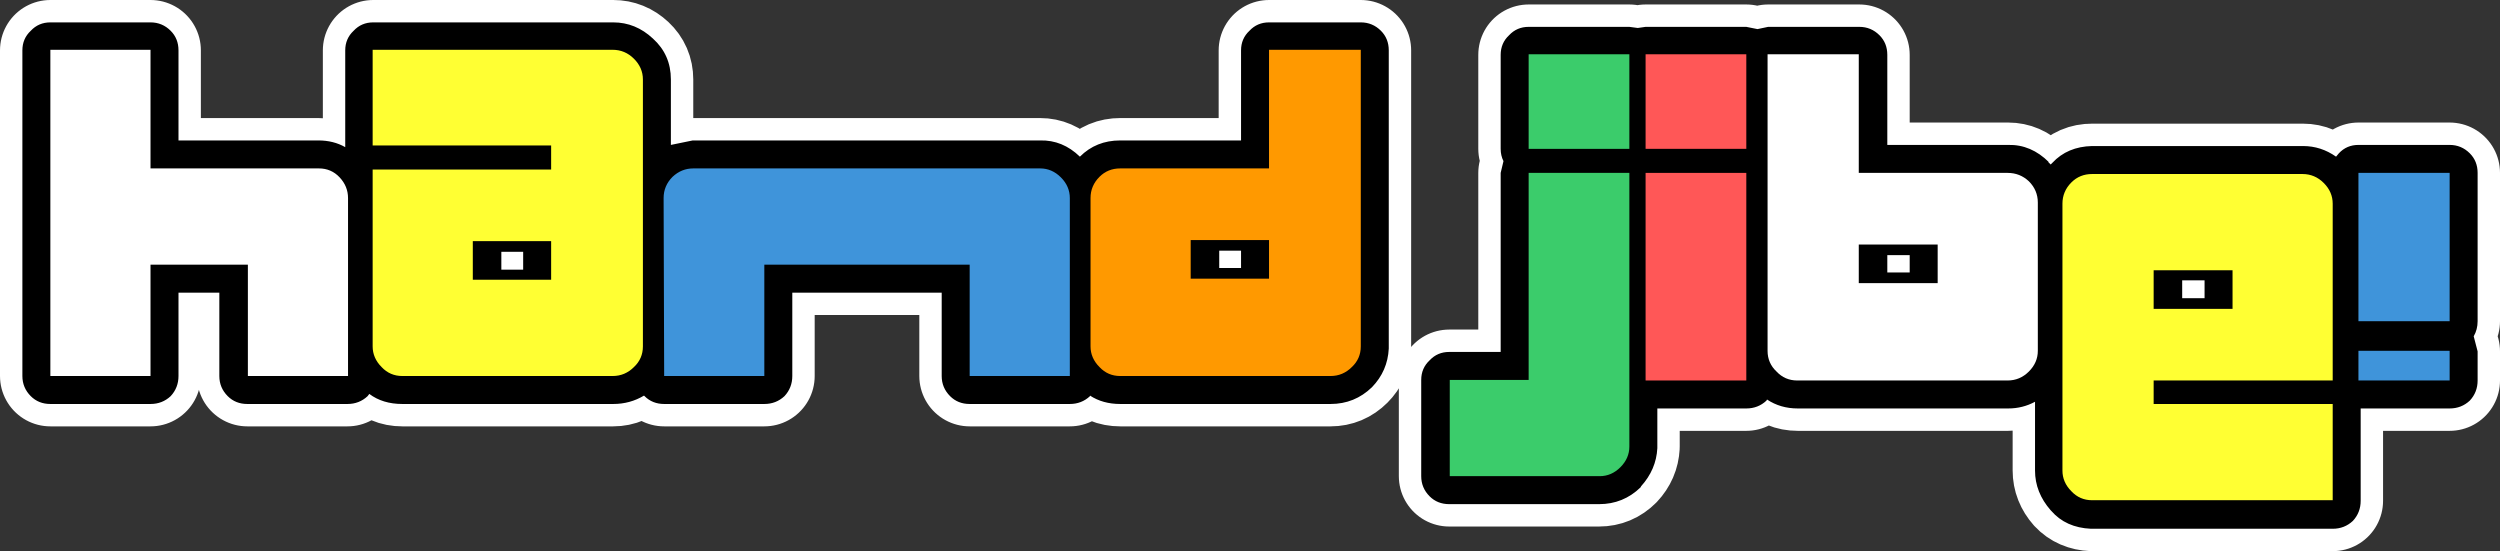 <?xml version="1.0" encoding="UTF-8" standalone="no"?>
<svg xmlns:xlink="http://www.w3.org/1999/xlink" height="49.25px" width="223.4px" xmlns="http://www.w3.org/2000/svg">
  <rect width="100%" height="100%" fill="#333333" stroke="none"/>
  <g transform="matrix(1.0, 0.0, 0.0, 1.0, 94.25, 40.1)">
    <path d="M19.15 -35.6 L27.35 -35.6 27.35 -9.1 Q27.3 -8.05 26.55 -7.3 25.75 -6.5 24.65 -6.5 L5.85 -6.5 Q4.7 -6.5 3.95 -7.3 3.2 -8.1 3.25 -9.1 L3.25 -22.4 Q3.2 -23.5 3.95 -24.25 4.7 -25.05 5.85 -25.05 L19.15 -25.05 19.15 -35.6 M19.15 -15.2 L19.15 -18.65 12.2 -18.65 12.2 -15.2 19.15 -15.2 M1.35 -22.4 L1.35 -6.5 -7.6 -6.5 -7.6 -16.45 -25.95 -16.45 -25.95 -6.5 -34.9 -6.5 -34.95 -22.4 Q-34.95 -23.5 -34.15 -24.25 -33.4 -25.05 -32.35 -25.05 L-1.3 -25.05 Q-0.25 -25.05 0.55 -24.25 1.3 -23.4 1.35 -22.4 M61.8 -26.8 L52.8 -26.8 52.8 -35.2 61.8 -35.2 61.8 -26.8 M71.9 -35.2 L71.9 -24.65 85.2 -24.65 Q86.25 -24.65 87.05 -23.85 87.85 -23.1 87.85 -22.0 L87.85 -8.7 Q87.85 -7.7 87.05 -6.9 86.25 -6.1 85.2 -6.1 L66.4 -6.1 Q65.25 -6.1 64.5 -6.9 63.75 -7.65 63.75 -8.7 L63.75 -35.2 71.9 -35.2 M42.35 -35.2 L51.35 -35.2 51.35 -26.8 42.35 -26.8 42.35 -35.2 M52.8 -24.65 L61.8 -24.65 61.8 -6.1 52.8 -6.1 52.8 -24.65 M51.35 -0.2 Q51.3 0.85 50.55 1.65 49.75 2.45 48.65 2.45 L35.25 2.45 35.25 -6.15 42.35 -6.15 42.35 -24.65 51.35 -24.65 51.35 -0.2 M71.9 -14.8 L78.9 -14.8 78.9 -18.25 71.9 -18.25 71.9 -14.8 M98.25 -12.55 L105.25 -12.55 105.25 -15.95 98.25 -15.95 98.25 -12.55 M90.85 -23.75 Q91.55 -24.55 92.7 -24.55 L111.55 -24.55 Q112.6 -24.55 113.4 -23.75 114.2 -23.0 114.2 -21.9 L114.2 -6.1 98.25 -6.1 98.25 -4.0 114.2 -4.0 114.2 4.65 92.7 4.65 Q91.55 4.6 90.85 3.85 90.1 3.0 90.1 1.95 L90.1 -21.9 Q90.1 -23.05 90.85 -23.75 M116.5 -24.65 L124.65 -24.65 124.65 -11.4 116.5 -11.4 116.5 -24.65 M116.5 -8.7 L124.65 -8.7 124.65 -6.1 116.5 -6.1 116.5 -8.7 M-89.75 -35.6 L-80.8 -35.6 -80.8 -25.05 -65.8 -25.05 Q-64.65 -25.05 -63.9 -24.25 -63.2 -23.4 -63.2 -22.4 L-63.2 -6.5 -72.15 -6.5 -72.15 -16.45 -80.8 -16.45 -80.8 -6.5 -89.75 -6.5 -89.75 -35.6 M-45.0 -27.05 L-60.9 -27.05 -60.9 -35.6 -39.45 -35.6 Q-38.4 -35.6 -37.6 -34.85 -36.8 -34.1 -36.8 -33.0 L-36.8 -9.1 Q-36.8 -8.05 -37.6 -7.3 -38.4 -6.5 -39.45 -6.5 L-58.3 -6.5 Q-59.45 -6.5 -60.15 -7.3 -60.9 -8.1 -60.9 -9.1 L-60.9 -24.95 -45.0 -24.95 -45.0 -27.05 M-45.0 -18.5 L-51.95 -18.5 -51.95 -15.1 -45.0 -15.1 -45.0 -18.5" fill="#ffffff" fill-rule="evenodd" stroke="none"/>
    <path d="M19.15 -35.6 L27.35 -35.6 27.35 -9.1 Q27.3 -8.05 26.55 -7.3 25.75 -6.5 24.65 -6.5 L5.85 -6.5 Q4.7 -6.5 3.95 -7.3 3.2 -8.1 3.25 -9.1 L3.25 -22.4 Q3.2 -23.5 3.95 -24.25 4.7 -25.05 5.85 -25.05 L19.15 -25.05 19.15 -35.6 M19.15 -15.2 L19.15 -18.65 12.2 -18.65 12.2 -15.2 19.15 -15.2 M1.35 -22.4 L1.35 -6.5 -7.6 -6.5 -7.6 -16.45 -25.95 -16.45 -25.95 -6.5 -34.9 -6.5 -34.95 -22.4 Q-34.95 -23.5 -34.15 -24.25 -33.4 -25.05 -32.35 -25.05 L-1.3 -25.05 Q-0.25 -25.05 0.55 -24.25 1.3 -23.4 1.35 -22.4 M61.8 -26.8 L52.8 -26.8 52.8 -35.2 61.8 -35.2 61.8 -26.8 M71.9 -35.2 L71.9 -24.65 85.2 -24.65 Q86.25 -24.65 87.05 -23.85 87.85 -23.1 87.85 -22.0 L87.85 -8.7 Q87.85 -7.7 87.05 -6.9 86.25 -6.1 85.2 -6.1 L66.4 -6.1 Q65.25 -6.1 64.5 -6.9 63.75 -7.65 63.75 -8.7 L63.75 -35.2 71.9 -35.2 M42.35 -35.2 L51.35 -35.2 51.35 -26.8 42.35 -26.8 42.35 -35.2 M52.8 -24.65 L61.8 -24.65 61.8 -6.1 52.8 -6.1 52.8 -24.65 M51.35 -0.2 Q51.3 0.85 50.55 1.65 49.75 2.45 48.65 2.45 L35.25 2.45 35.25 -6.15 42.35 -6.15 42.35 -24.65 51.35 -24.65 51.35 -0.2 M71.9 -14.8 L78.9 -14.8 78.9 -18.25 71.9 -18.25 71.9 -14.8 M98.25 -12.55 L105.25 -12.55 105.25 -15.95 98.25 -15.95 98.25 -12.55 M90.85 -23.75 Q91.55 -24.55 92.7 -24.55 L111.55 -24.55 Q112.6 -24.55 113.4 -23.75 114.2 -23.0 114.2 -21.9 L114.2 -6.1 98.25 -6.1 98.25 -4.0 114.2 -4.0 114.2 4.65 92.7 4.65 Q91.55 4.6 90.85 3.85 90.1 3.0 90.1 1.95 L90.1 -21.9 Q90.1 -23.05 90.85 -23.75 M116.5 -24.65 L124.65 -24.65 124.65 -11.4 116.5 -11.4 116.5 -24.65 M116.5 -8.7 L124.65 -8.7 124.65 -6.1 116.5 -6.1 116.5 -8.7 M-89.75 -35.6 L-80.8 -35.6 -80.8 -25.05 -65.8 -25.05 Q-64.65 -25.05 -63.9 -24.25 -63.2 -23.4 -63.2 -22.4 L-63.2 -6.5 -72.15 -6.5 -72.15 -16.45 -80.8 -16.45 -80.8 -6.5 -89.75 -6.5 -89.75 -35.6 M-45.0 -27.05 L-60.9 -27.05 -60.9 -35.6 -39.45 -35.6 Q-38.4 -35.6 -37.6 -34.85 -36.8 -34.1 -36.8 -33.0 L-36.8 -9.1 Q-36.8 -8.05 -37.6 -7.3 -38.4 -6.5 -39.45 -6.5 L-58.3 -6.5 Q-59.45 -6.5 -60.15 -7.3 -60.9 -8.1 -60.9 -9.1 L-60.9 -24.95 -45.0 -24.95 -45.0 -27.05 M-45.0 -18.5 L-51.95 -18.5 -51.95 -15.1 -45.0 -15.1 -45.0 -18.5" fill="none" stroke="#ffffff" stroke-linecap="round" stroke-linejoin="round" stroke-width="9.0"/>
    <path d="M29.15 -37.35 Q29.85 -36.65 29.85 -35.6 L29.85 -9.1 29.85 -8.95 Q29.75 -6.95 28.35 -5.5 26.8 -4.0 24.65 -4.0 L5.85 -4.0 Q4.3 -4.0 3.15 -4.75 L3.15 -4.7 Q2.4 -4.0 1.35 -4.0 L-7.6 -4.0 Q-8.65 -4.0 -9.35 -4.7 -10.1 -5.45 -10.1 -6.5 L-10.1 -13.95 -23.45 -13.95 -23.45 -6.5 Q-23.45 -5.45 -24.15 -4.7 -24.9 -4.0 -25.95 -4.0 L-34.9 -4.0 Q-35.95 -4.0 -36.65 -4.7 L-36.7 -4.75 Q-37.95 -4.0 -39.45 -4.0 L-58.3 -4.0 Q-60.05 -4.0 -61.25 -4.9 L-61.4 -4.7 Q-62.15 -4.0 -63.2 -4.0 L-72.15 -4.0 Q-73.2 -4.0 -73.9 -4.7 -74.65 -5.45 -74.65 -6.5 L-74.65 -13.95 -78.3 -13.95 -78.3 -6.5 Q-78.3 -5.45 -79.0 -4.7 -79.75 -4.0 -80.8 -4.0 L-89.75 -4.0 Q-90.8 -4.0 -91.5 -4.7 -92.25 -5.45 -92.25 -6.5 L-92.25 -35.6 Q-92.25 -36.65 -91.5 -37.35 -90.8 -38.1 -89.75 -38.1 L-80.8 -38.1 Q-79.75 -38.1 -79.0 -37.35 -78.3 -36.65 -78.3 -35.6 L-78.3 -27.55 -65.8 -27.55 Q-64.45 -27.55 -63.4 -26.95 L-63.4 -27.05 -63.4 -35.6 Q-63.4 -36.65 -62.65 -37.35 -61.95 -38.1 -60.9 -38.1 L-39.45 -38.1 Q-37.45 -38.1 -35.9 -36.65 -34.3 -35.2 -34.3 -33.0 L-34.3 -27.15 -32.35 -27.55 -1.3 -27.55 Q0.7 -27.6 2.25 -26.1 3.7 -27.55 5.85 -27.55 L16.65 -27.55 16.65 -35.6 Q16.65 -36.65 17.4 -37.35 18.1 -38.1 19.15 -38.1 L27.35 -38.1 Q28.4 -38.1 29.15 -37.35 M24.85 -33.1 L21.65 -33.1 21.65 -25.05 Q21.65 -24.0 20.95 -23.25 20.2 -22.55 19.15 -22.55 L5.85 -22.55 5.8 -22.55 5.75 -22.5 5.75 -22.4 5.75 -9.1 5.75 -8.95 5.8 -9.0 5.85 -9.0 24.65 -9.0 24.8 -9.05 24.85 -9.2 24.85 -33.1 M39.85 -26.8 L39.85 -35.2 Q39.85 -36.25 40.6 -36.95 41.3 -37.7 42.35 -37.7 L51.35 -37.7 52.1 -37.6 52.8 -37.7 61.8 -37.7 62.8 -37.5 63.75 -37.7 71.9 -37.7 Q72.95 -37.7 73.7 -36.95 74.4 -36.25 74.4 -35.2 L74.4 -27.15 85.2 -27.15 Q87.25 -27.2 88.85 -25.6 L88.75 -25.65 89.0 -25.4 89.05 -25.45 89.15 -25.55 Q90.5 -27.0 92.7 -27.05 L111.55 -27.05 Q113.15 -27.05 114.5 -26.1 L114.75 -26.4 Q115.45 -27.15 116.5 -27.15 L124.65 -27.15 Q125.7 -27.15 126.45 -26.4 127.15 -25.7 127.15 -24.65 L127.15 -11.4 Q127.15 -10.65 126.8 -10.05 L127.15 -8.7 127.15 -6.1 Q127.15 -5.05 126.45 -4.3 125.7 -3.6 124.65 -3.6 L116.7 -3.6 116.7 4.65 Q116.7 5.7 116.0 6.45 115.25 7.15 114.2 7.15 L92.7 7.15 92.6 7.15 Q90.35 7.05 89.05 5.55 L89.0 5.5 Q87.6 3.9 87.6 1.95 L87.6 -4.2 Q86.5 -3.6 85.2 -3.6 L66.4 -3.6 Q64.85 -3.6 63.65 -4.4 L63.6 -4.3 Q62.85 -3.6 61.8 -3.6 L53.85 -3.6 53.85 -0.2 53.85 -0.05 Q53.75 1.85 52.4 3.35 L52.35 3.45 Q50.8 4.95 48.65 4.95 L35.25 4.95 Q34.2 4.95 33.5 4.25 32.75 3.5 32.75 2.45 L32.75 -6.15 Q32.75 -7.2 33.5 -7.9 34.2 -8.65 35.25 -8.65 L39.85 -8.65 39.85 -24.65 40.1 -25.7 Q39.85 -26.2 39.85 -26.8 M16.65 -16.15 L16.65 -17.7 14.7 -17.7 14.7 -16.15 16.65 -16.15 M59.3 -22.15 L55.3 -22.15 55.3 -8.6 59.3 -8.6 59.3 -22.15 M59.3 -32.7 L55.3 -32.7 55.3 -29.3 59.3 -29.3 59.3 -32.7 M44.85 -29.3 L48.85 -29.3 48.85 -32.7 44.85 -32.7 44.85 -29.3 M69.4 -32.7 L66.25 -32.7 66.25 -8.7 66.3 -8.65 66.35 -8.6 66.4 -8.6 85.2 -8.6 85.3 -8.65 85.35 -8.7 85.35 -22.0 85.3 -22.05 85.2 -22.15 71.9 -22.15 Q70.85 -22.15 70.15 -22.85 69.4 -23.6 69.4 -24.65 L69.4 -32.7 M37.75 -3.65 L37.75 -0.05 48.65 -0.05 48.8 -0.1 48.85 -0.3 48.85 -22.15 44.85 -22.15 44.85 -6.15 Q44.85 -5.1 44.15 -4.35 43.4 -3.65 42.35 -3.65 L37.75 -3.65 M12.2 -21.15 L19.15 -21.15 Q20.2 -21.15 20.95 -20.4 21.65 -19.7 21.65 -18.65 L21.65 -15.2 Q21.65 -14.15 20.95 -13.4 20.2 -12.7 19.15 -12.7 L12.2 -12.7 Q11.15 -12.7 10.45 -13.4 9.7 -14.15 9.7 -15.2 L9.7 -18.65 Q9.7 -19.7 10.45 -20.4 11.15 -21.15 12.2 -21.15 M74.4 -17.3 L74.4 -15.75 76.4 -15.75 76.4 -17.3 74.4 -17.3 M-45.0 -21.0 Q-43.95 -21.0 -43.2 -20.25 -42.5 -19.55 -42.5 -18.5 L-42.5 -15.1 Q-42.5 -14.05 -43.2 -13.3 -43.95 -12.6 -45.0 -12.6 L-51.95 -12.6 Q-53.0 -12.6 -53.7 -13.3 -54.45 -14.05 -54.45 -15.1 L-54.45 -18.5 Q-54.45 -19.55 -53.7 -20.25 -53.0 -21.0 -51.95 -21.0 L-45.0 -21.0 M-58.4 -29.55 L-45.0 -29.55 Q-43.95 -29.55 -43.2 -28.8 -42.5 -28.1 -42.5 -27.05 L-42.5 -24.95 Q-42.5 -23.9 -43.2 -23.15 -43.95 -22.45 -45.0 -22.45 L-58.4 -22.45 -58.4 -9.1 -58.3 -9.0 -58.25 -8.95 -58.3 -9.0 -39.45 -9.0 -39.35 -9.05 -39.3 -9.1 -39.3 -33.0 -39.45 -33.1 -58.4 -33.1 -58.4 -29.55 M-83.3 -25.05 L-83.3 -33.1 -87.25 -33.1 -87.25 -9.0 -83.3 -9.0 -83.3 -16.45 Q-83.3 -17.5 -82.55 -18.2 -81.85 -18.95 -80.8 -18.95 L-72.15 -18.95 Q-71.1 -18.95 -70.35 -18.2 -69.65 -17.5 -69.65 -16.45 L-69.65 -9.0 -65.7 -9.0 -65.7 -22.4 -65.75 -22.55 -80.8 -22.55 Q-81.85 -22.55 -82.55 -23.25 -83.3 -24.0 -83.3 -25.05 M100.75 -15.05 L100.75 -13.45 102.75 -13.45 102.75 -15.05 100.75 -15.05 M71.9 -20.75 L78.9 -20.75 Q79.95 -20.75 80.7 -20.0 81.4 -19.3 81.4 -18.25 L81.4 -14.8 Q81.4 -13.75 80.7 -13.0 79.95 -12.3 78.9 -12.3 L71.9 -12.3 Q70.85 -12.3 70.15 -13.0 69.4 -13.75 69.4 -14.8 L69.4 -18.25 Q69.4 -19.3 70.15 -20.0 70.85 -20.75 71.9 -20.75 M-47.5 -16.0 L-47.5 -17.6 -49.45 -17.6 -49.45 -16.0 -47.5 -16.0 M-28.45 -16.45 Q-28.45 -17.5 -27.7 -18.2 -27.0 -18.95 -25.95 -18.95 L-7.6 -18.95 Q-6.55 -18.95 -5.8 -18.2 -5.1 -17.5 -5.1 -16.45 L-5.1 -9.0 -1.15 -9.0 -1.15 -22.25 -1.25 -22.5 -1.3 -22.55 -32.3 -22.55 -32.45 -22.4 -32.4 -9.0 -28.45 -9.0 -28.45 -16.45" fill="#000000" fill-rule="evenodd" stroke="none"/>
    <path d="M19.15 -35.65 L27.35 -35.65 27.35 -9.15 Q27.35 -8.05 26.55 -7.3 25.75 -6.5 24.65 -6.5 L5.85 -6.5 Q4.75 -6.5 4.0 -7.3 3.2 -8.1 3.2 -9.15 L3.2 -22.4 Q3.2 -23.5 4.0 -24.3 4.75 -25.05 5.85 -25.05 L19.15 -25.05 19.15 -35.65 M19.15 -15.2 L19.15 -18.65 12.15 -18.65 12.15 -15.2 19.15 -15.2" fill="#ff9900" fill-rule="evenodd" stroke="none"/>
    <path d="M1.35 -22.4 L1.35 -6.5 -7.6 -6.5 -7.6 -16.45 -25.95 -16.45 -25.95 -6.5 -34.9 -6.5 -34.95 -22.4 Q-34.95 -23.5 -34.15 -24.3 -33.35 -25.05 -32.3 -25.05 L-1.3 -25.05 Q-0.25 -25.05 0.55 -24.25 1.35 -23.45 1.35 -22.4 M116.5 -8.75 L124.65 -8.75 124.65 -6.1 116.5 -6.1 116.5 -8.75 M116.5 -24.65 L124.65 -24.65 124.65 -11.4 116.5 -11.4 116.5 -24.65" fill="#3f94da" fill-rule="evenodd" stroke="none"/>
    <path d="M98.2 -12.5 L105.25 -12.5 105.25 -15.95 98.2 -15.95 98.2 -12.5 M90.85 -23.8 Q91.6 -24.55 92.7 -24.55 L111.5 -24.55 Q112.6 -24.55 113.4 -23.75 114.2 -22.95 114.2 -21.9 L114.2 -6.1 98.2 -6.1 98.2 -4.0 114.2 -4.0 114.2 4.6 92.7 4.6 Q91.6 4.6 90.85 3.8 90.05 3.0 90.05 1.95 L90.05 -21.9 Q90.05 -23.0 90.85 -23.8 M-45.0 -27.1 L-60.95 -27.1 -60.95 -35.65 -39.5 -35.65 Q-38.4 -35.65 -37.6 -34.85 -36.8 -34.05 -36.8 -33.0 L-36.8 -9.15 Q-36.8 -8.05 -37.6 -7.3 -38.4 -6.5 -39.5 -6.5 L-58.3 -6.5 Q-59.4 -6.5 -60.15 -7.3 -60.95 -8.1 -60.95 -9.15 L-60.95 -24.95 -45.0 -24.95 -45.0 -27.1 M-45.0 -15.1 L-45.0 -18.55 -52.0 -18.55 -52.0 -15.1 -45.0 -15.1" fill="#ffff33" fill-rule="evenodd" stroke="none"/>
    <path d="M71.85 -35.25 L71.85 -24.65 85.15 -24.65 Q86.25 -24.65 87.05 -23.9 87.85 -23.1 87.85 -22.0 L87.85 -8.75 Q87.85 -7.7 87.05 -6.9 86.25 -6.1 85.15 -6.1 L66.35 -6.1 Q65.25 -6.1 64.5 -6.9 63.7 -7.65 63.7 -8.75 L63.7 -35.25 71.85 -35.25 M78.9 -18.25 L71.85 -18.25 71.85 -14.8 78.9 -14.8 78.9 -18.25 M-89.75 -35.65 L-80.8 -35.65 -80.8 -25.05 -65.75 -25.05 Q-64.65 -25.05 -63.9 -24.25 -63.15 -23.45 -63.15 -22.4 L-63.15 -6.5 -72.1 -6.5 -72.1 -16.45 -80.8 -16.45 -80.8 -6.5 -89.75 -6.5 -89.75 -35.65" fill="#ffffff" fill-rule="evenodd" stroke="none"/>
    <path d="M61.8 -26.8 L52.8 -26.8 52.8 -35.25 61.8 -35.25 61.8 -26.8 M52.8 -24.65 L61.8 -24.65 61.8 -6.1 52.8 -6.1 52.8 -24.65" fill="#ff5757" fill-rule="evenodd" stroke="none"/>
    <path d="M51.35 -26.8 L42.35 -26.8 42.35 -35.25 51.35 -35.25 51.35 -26.8 M51.35 -0.2 Q51.35 0.85 50.55 1.65 49.75 2.45 48.7 2.45 L35.3 2.45 35.3 -6.15 42.35 -6.15 42.35 -24.65 51.35 -24.65 51.35 -0.2" fill="#3bcc6b" fill-rule="evenodd" stroke="none"/>
  </g>
</svg>
